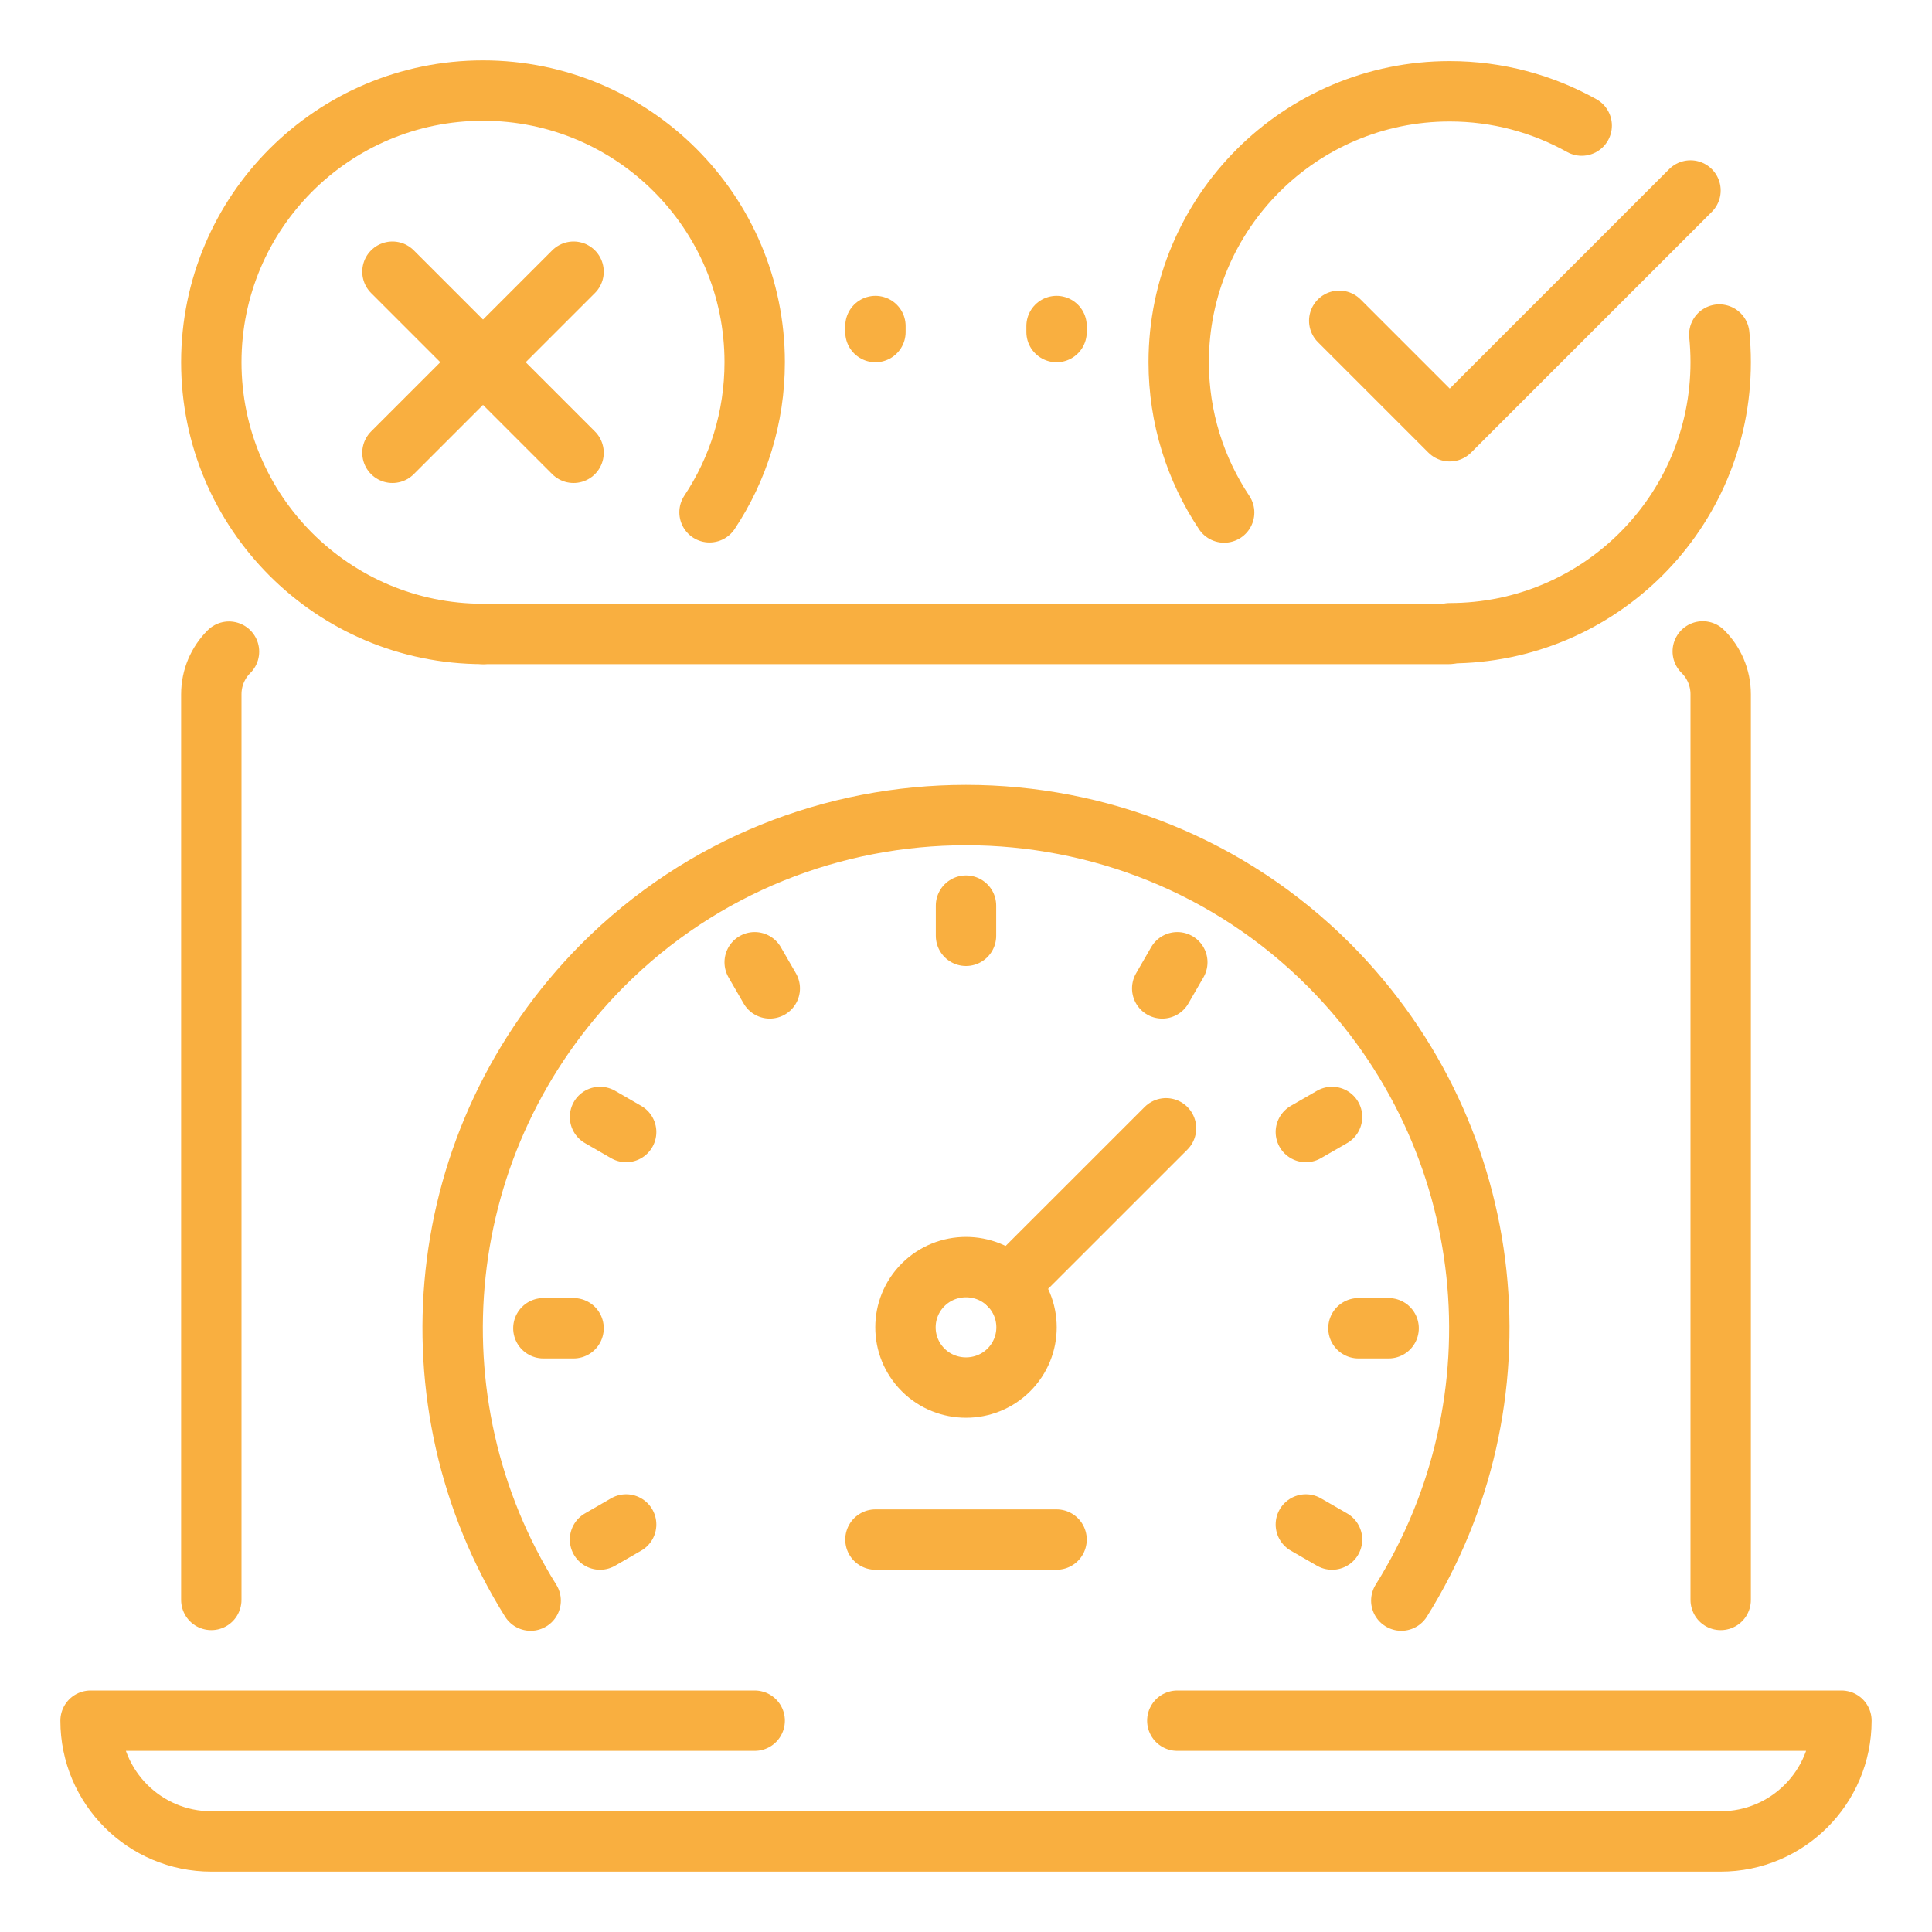 <?xml version="1.0"?><!DOCTYPE svg  PUBLIC '-//W3C//DTD SVG 1.1//EN'  'http://www.w3.org/Graphics/SVG/1.1/DTD/svg11.dtd'><svg enable-background="new 0 0 32 32" height="32px" version="1.1" viewBox="0 0 32 32" width="32px" xml:space="preserve" xmlns="http://www.w3.org/2000/svg" xmlns:xlink="http://www.w3.org/1999/xlink"><g id="TDD_testing_x2C__laptop_x2C__performance_x2C__speed"><g id="XMLID_2529_"><path d="    M28.5,26.5v-15c0-0.278-0.113-0.53-0.297-0.711" fill="none" id="XMLID_2623_" stroke="#f9af40" stroke-linecap="round" stroke-linejoin="round" stroke-miterlimit="10"/><path d="    M3.5,26.5v-15c0-0.276,0.111-0.526,0.293-0.707" fill="none" id="XMLID_2622_" stroke="#f9af40" stroke-linecap="round" stroke-linejoin="round" stroke-miterlimit="10"/><line fill="none" id="XMLID_2621_" stroke="#f9af40" stroke-linecap="round" stroke-linejoin="round" stroke-miterlimit="10" x1="24.001" x2="8" y1="10.5" y2="10.5"/><path d="    M8.789,26.511C6.734,23.226,7.131,18.856,9.98,15.99c3.31-3.32,8.729-3.32,12.039,0c2.85,2.866,3.246,7.236,1.191,10.521" fill="none" id="XMLID_2620_" stroke="#f9af40" stroke-linecap="round" stroke-linejoin="round" stroke-miterlimit="10"/><path d="    M16.71,22.69c-0.39,0.39-1.03,0.39-1.42,0s-0.39-1.02,0-1.41c0.39-0.39,1.03-0.39,1.42,0C17.1,21.67,17.1,22.3,16.71,22.69z" fill="none" id="XMLID_2619_" stroke="#f9af40" stroke-linecap="round" stroke-linejoin="round" stroke-miterlimit="10"/><line fill="none" id="XMLID_2618_" stroke="#f9af40" stroke-linecap="round" stroke-linejoin="round" stroke-miterlimit="10" x1="19.5" x2="19.25" y1="15.938" y2="16.371"/><line fill="none" id="XMLID_2617_" stroke="#f9af40" stroke-linecap="round" stroke-linejoin="round" stroke-miterlimit="10" x1="22.063" x2="21.629" y1="18.5" y2="18.75"/><line fill="none" id="XMLID_2616_" stroke="#f9af40" stroke-linecap="round" stroke-linejoin="round" stroke-miterlimit="10" x1="10.371" x2="9.938" y1="25.25" y2="25.5"/><line fill="none" id="XMLID_2615_" stroke="#f9af40" stroke-linecap="round" stroke-linejoin="round" stroke-miterlimit="10" x1="23" x2="22.5" y1="22" y2="22"/><line fill="none" id="XMLID_2614_" stroke="#f9af40" stroke-linecap="round" stroke-linejoin="round" stroke-miterlimit="10" x1="9.5" x2="9" y1="22" y2="22"/><line fill="none" id="XMLID_2611_" stroke="#f9af40" stroke-linecap="round" stroke-linejoin="round" stroke-miterlimit="10" x1="22.063" x2="21.629" y1="25.5" y2="25.25"/><line fill="none" id="XMLID_2610_" stroke="#f9af40" stroke-linecap="round" stroke-linejoin="round" stroke-miterlimit="10" x1="10.371" x2="9.938" y1="18.75" y2="18.5"/><line fill="none" id="XMLID_2609_" stroke="#f9af40" stroke-linecap="round" stroke-linejoin="round" stroke-miterlimit="10" x1="12.75" x2="12.5" y1="16.371" y2="15.938"/><line fill="none" id="XMLID_2607_" stroke="#f9af40" stroke-linecap="round" stroke-linejoin="round" stroke-miterlimit="10" x1="16" x2="16" y1="15.5" y2="15"/><line fill="none" id="XMLID_2605_" stroke="#f9af40" stroke-linecap="round" stroke-linejoin="round" stroke-miterlimit="10" x1="16.715" x2="19.313" y1="21.285" y2="18.688"/><line fill="none" id="XMLID_2604_" stroke="#f9af40" stroke-linecap="round" stroke-linejoin="round" stroke-miterlimit="10" x1="17.5" x2="14.5" y1="25.5" y2="25.5"/><path d="    M12.5,28.5h-11c0,1.104,0.896,2,2,2h25c1.104,0,2-0.896,2-2h-11" fill="none" id="XMLID_2603_" stroke="#f9af40" stroke-linecap="round" stroke-linejoin="round" stroke-miterlimit="10"/><path d="    M8,10.5c-2.485,0-4.5-2.015-4.5-4.5S5.515,1.5,8,1.5s4.5,2.015,4.5,4.5c0,0.919-0.275,1.773-0.748,2.485" fill="none" id="XMLID_2602_" stroke="#f9af40" stroke-linecap="round" stroke-linejoin="round" stroke-miterlimit="10"/><line fill="none" id="XMLID_2596_" stroke="#f9af40" stroke-linecap="round" stroke-linejoin="round" stroke-miterlimit="10" x1="9.5" x2="6.5" y1="7.5" y2="4.5"/><line fill="none" id="XMLID_2595_" stroke="#f9af40" stroke-linecap="round" stroke-linejoin="round" stroke-miterlimit="10" x1="9.5" x2="6.5" y1="4.5" y2="7.5"/><path d="    M20.276,8.489C19.801,7.776,19.523,6.92,19.523,6c0-2.479,2.01-4.488,4.488-4.488c0.794,0,1.54,0.207,2.187,0.568" fill="none" id="XMLID_2532_" stroke="#f9af40" stroke-linecap="round" stroke-linejoin="round" stroke-miterlimit="10"/><path d="    M28.477,5.541C28.492,5.691,28.5,5.845,28.5,6c0,2.479-2.01,4.488-4.488,4.488" fill="none" id="XMLID_2531_" stroke="#f9af40" stroke-linecap="round" stroke-linejoin="round" stroke-miterlimit="10"/><polyline fill="none" id="XMLID_2530_" points="    28,3.155 24.012,7.143 22.182,5.313   " stroke="#f9af40" stroke-linecap="round" stroke-linejoin="round" stroke-miterlimit="10"/><line fill="none" id="XMLID_3357_" stroke="#f9af40" stroke-linecap="round" stroke-linejoin="round" stroke-miterlimit="10" x1="14.5" x2="14.5" y1="5.4" y2="5.5"/><line fill="none" id="XMLID_3356_" stroke="#f9af40" stroke-linecap="round" stroke-linejoin="round" stroke-miterlimit="10" x1="17.5" x2="17.5" y1="5.4" y2="5.5"/></g></g></svg>